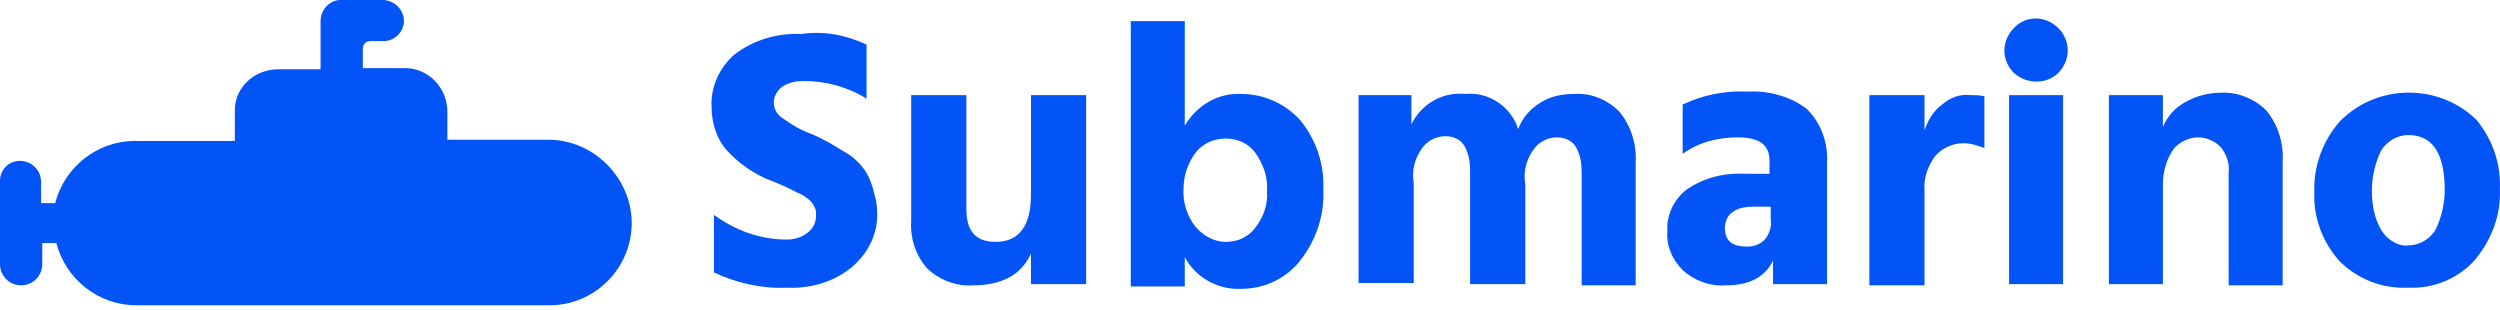 <svg width="137" height="17" viewBox="0 0 137 17" fill="none" xmlns="http://www.w3.org/2000/svg">
<path d="M47.488 2.445V5.405C46.458 4.762 45.236 4.44 44.077 4.44C43.627 4.44 43.241 4.504 42.855 4.762C42.597 4.955 42.404 5.276 42.404 5.598C42.404 5.984 42.597 6.306 42.919 6.499C43.37 6.821 43.884 7.143 44.463 7.336C44.914 7.529 45.236 7.722 45.493 7.85C45.815 8.043 46.136 8.236 46.458 8.429C46.78 8.622 47.102 8.944 47.295 9.202C47.552 9.523 47.681 9.845 47.809 10.231C47.938 10.682 48.067 11.132 48.067 11.582C48.131 12.741 47.616 13.835 46.715 14.607C45.75 15.443 44.399 15.829 43.112 15.765C41.761 15.829 40.345 15.508 39.123 14.928V11.775C40.281 12.612 41.632 13.127 43.112 13.127C43.562 13.127 43.949 12.998 44.27 12.741C44.592 12.483 44.721 12.162 44.721 11.775C44.721 11.647 44.721 11.518 44.656 11.389C44.592 11.261 44.528 11.132 44.463 11.068C44.335 10.939 44.27 10.875 44.142 10.81C44.013 10.682 43.82 10.617 43.691 10.553L43.176 10.296L42.597 10.038L41.954 9.781C41.117 9.395 40.41 8.88 39.83 8.236C39.251 7.593 38.994 6.692 38.994 5.856C38.93 4.762 39.444 3.668 40.281 2.96C41.31 2.188 42.597 1.802 43.884 1.866C45.171 1.673 46.394 1.93 47.488 2.445Z" fill="#0254F7"/>
<path d="M56.496 5.212H59.52V15.572H56.496V13.899C55.981 15.057 54.888 15.636 53.343 15.636C52.442 15.701 51.542 15.379 50.834 14.736C50.19 14.028 49.868 13.062 49.933 12.097V5.212H52.957V11.454C52.957 12.676 53.472 13.255 54.566 13.255C55.853 13.255 56.496 12.355 56.496 10.682V5.212Z" fill="#0254F7"/>
<path d="M64.926 1.158V6.885C65.569 5.791 66.728 5.083 68.014 5.148C69.237 5.148 70.395 5.662 71.232 6.563C72.133 7.657 72.583 9.008 72.519 10.424C72.583 11.775 72.133 13.127 71.296 14.221C70.524 15.25 69.301 15.829 68.014 15.829C66.728 15.894 65.505 15.186 64.926 14.092V15.7H61.966V1.158H64.926ZM67.178 13.255C67.821 13.255 68.4 12.998 68.787 12.483C69.237 11.904 69.494 11.196 69.43 10.489C69.494 9.716 69.237 9.008 68.787 8.365C68.4 7.85 67.821 7.593 67.178 7.593C66.534 7.593 65.955 7.85 65.569 8.301C65.119 8.88 64.861 9.588 64.861 10.295C64.797 11.068 65.055 11.84 65.505 12.419C65.955 12.934 66.534 13.255 67.178 13.255Z" fill="#0254F7"/>
<path d="M77.345 5.212V6.821C77.859 5.727 79.018 5.019 80.305 5.148C81.591 5.019 82.814 5.855 83.2 7.078C83.393 6.499 83.844 5.984 84.358 5.662C84.938 5.276 85.581 5.148 86.289 5.148C87.19 5.083 88.091 5.469 88.734 6.113C89.377 6.885 89.699 7.915 89.635 8.944V15.636H86.675V9.459C86.675 8.944 86.611 8.494 86.353 8.043C86.16 7.721 85.774 7.528 85.324 7.528C84.873 7.528 84.423 7.721 84.101 8.108C83.65 8.687 83.457 9.395 83.586 10.102V15.572H80.562V9.395C80.562 8.88 80.498 8.429 80.24 7.979C80.047 7.657 79.661 7.464 79.211 7.464C78.76 7.464 78.31 7.657 77.988 8.043C77.538 8.622 77.345 9.33 77.473 10.038V15.507H74.449V5.212H77.345Z" fill="#0254F7"/>
<path d="M92.209 8.429V5.727C93.302 5.212 94.525 4.955 95.748 5.019C96.906 4.955 98.129 5.276 99.029 5.984C99.802 6.756 100.188 7.85 100.123 8.944V15.572H97.163V14.285C96.713 15.186 95.876 15.636 94.59 15.636C93.689 15.7 92.852 15.379 92.209 14.8C91.629 14.221 91.308 13.448 91.372 12.676C91.308 11.775 91.758 10.874 92.466 10.36C93.431 9.716 94.525 9.459 95.683 9.523H96.97V8.815C96.97 7.915 96.391 7.529 95.233 7.529C94.139 7.529 93.109 7.786 92.209 8.429ZM97.035 11.325H96.069C95.683 11.325 95.233 11.389 94.911 11.647C94.654 11.84 94.525 12.162 94.525 12.483C94.525 13.191 94.911 13.513 95.748 13.513C96.134 13.513 96.456 13.384 96.713 13.127C96.97 12.805 97.099 12.419 97.035 12.033V11.325Z" fill="#0254F7"/>
<path d="M105.464 5.212V7.143C105.657 6.563 105.979 6.049 106.429 5.727C106.88 5.341 107.394 5.148 107.974 5.212C108.231 5.212 108.488 5.212 108.746 5.276V8.108C108.36 7.979 108.038 7.85 107.587 7.85C107.008 7.85 106.429 8.108 106.043 8.558C105.657 9.073 105.4 9.781 105.464 10.424V15.636H102.44V5.212H105.464Z" fill="#0254F7"/>
<path d="M110.354 3.989C110.033 3.668 109.84 3.217 109.84 2.767C109.84 2.316 110.033 1.866 110.354 1.544C110.998 0.836 112.092 0.836 112.8 1.544C113.121 1.866 113.314 2.316 113.314 2.767C113.314 3.217 113.121 3.668 112.8 3.989C112.156 4.633 111.062 4.633 110.354 3.989ZM110.097 15.572V5.212H113.057V15.572H110.097Z" fill="#0254F7"/>
<path d="M118.527 5.212V6.949C118.784 6.37 119.17 5.92 119.749 5.598C120.328 5.276 120.972 5.083 121.68 5.083C122.58 5.019 123.546 5.405 124.189 6.049C124.833 6.821 125.154 7.85 125.09 8.88V15.636H122.13V9.459C122.194 8.944 122.001 8.429 121.68 8.043C121.358 7.722 120.907 7.529 120.457 7.529C119.942 7.529 119.427 7.786 119.106 8.172C118.72 8.751 118.527 9.395 118.527 10.102V15.572H115.567V5.212H118.527Z" fill="#0254F7"/>
<path d="M131.975 15.765C130.559 15.829 129.208 15.314 128.178 14.285C127.278 13.255 126.763 11.904 126.827 10.553C126.763 9.137 127.278 7.722 128.243 6.628C130.302 4.569 133.648 4.569 135.707 6.563C136.608 7.657 137.058 9.008 136.994 10.36C137.058 11.775 136.544 13.127 135.643 14.221C134.742 15.25 133.391 15.829 131.975 15.765ZM131.975 7.4C131.396 7.4 130.817 7.722 130.495 8.236C130.173 8.88 129.98 9.652 129.98 10.424C129.98 11.196 130.109 11.968 130.495 12.612C130.817 13.127 131.396 13.513 131.975 13.448C132.554 13.448 133.133 13.127 133.455 12.612C133.777 11.968 133.97 11.196 133.97 10.424C133.97 8.429 133.326 7.4 131.975 7.4Z" fill="#0254F7"/>
<path d="M30.05 7.657H24.516V6.113C24.516 4.826 23.486 3.732 22.2 3.732H22.135H19.883V2.703C19.883 2.445 20.012 2.252 20.334 2.252H21.041C21.62 2.252 22.135 1.737 22.135 1.158C22.135 0.579 21.685 0.064 21.041 0H18.66C18.081 0 17.567 0.515 17.567 1.158V3.796H15.25C13.963 3.796 12.869 4.762 12.869 6.049C12.869 6.113 12.869 6.113 12.869 6.177V7.722H7.4C5.341 7.722 3.539 9.137 3.024 11.132H2.252V9.974C2.252 9.33 1.737 8.815 1.094 8.815C0.45 8.815 0 9.33 0 9.909V14.478C0 15.121 0.515 15.636 1.158 15.636C1.802 15.636 2.316 15.121 2.316 14.478V13.32H3.089C3.603 15.315 5.405 16.73 7.464 16.73H30.114C32.624 16.73 34.618 14.671 34.618 12.226C34.618 9.781 32.559 7.657 30.05 7.657Z" fill="#0254F7"/>
</svg>
